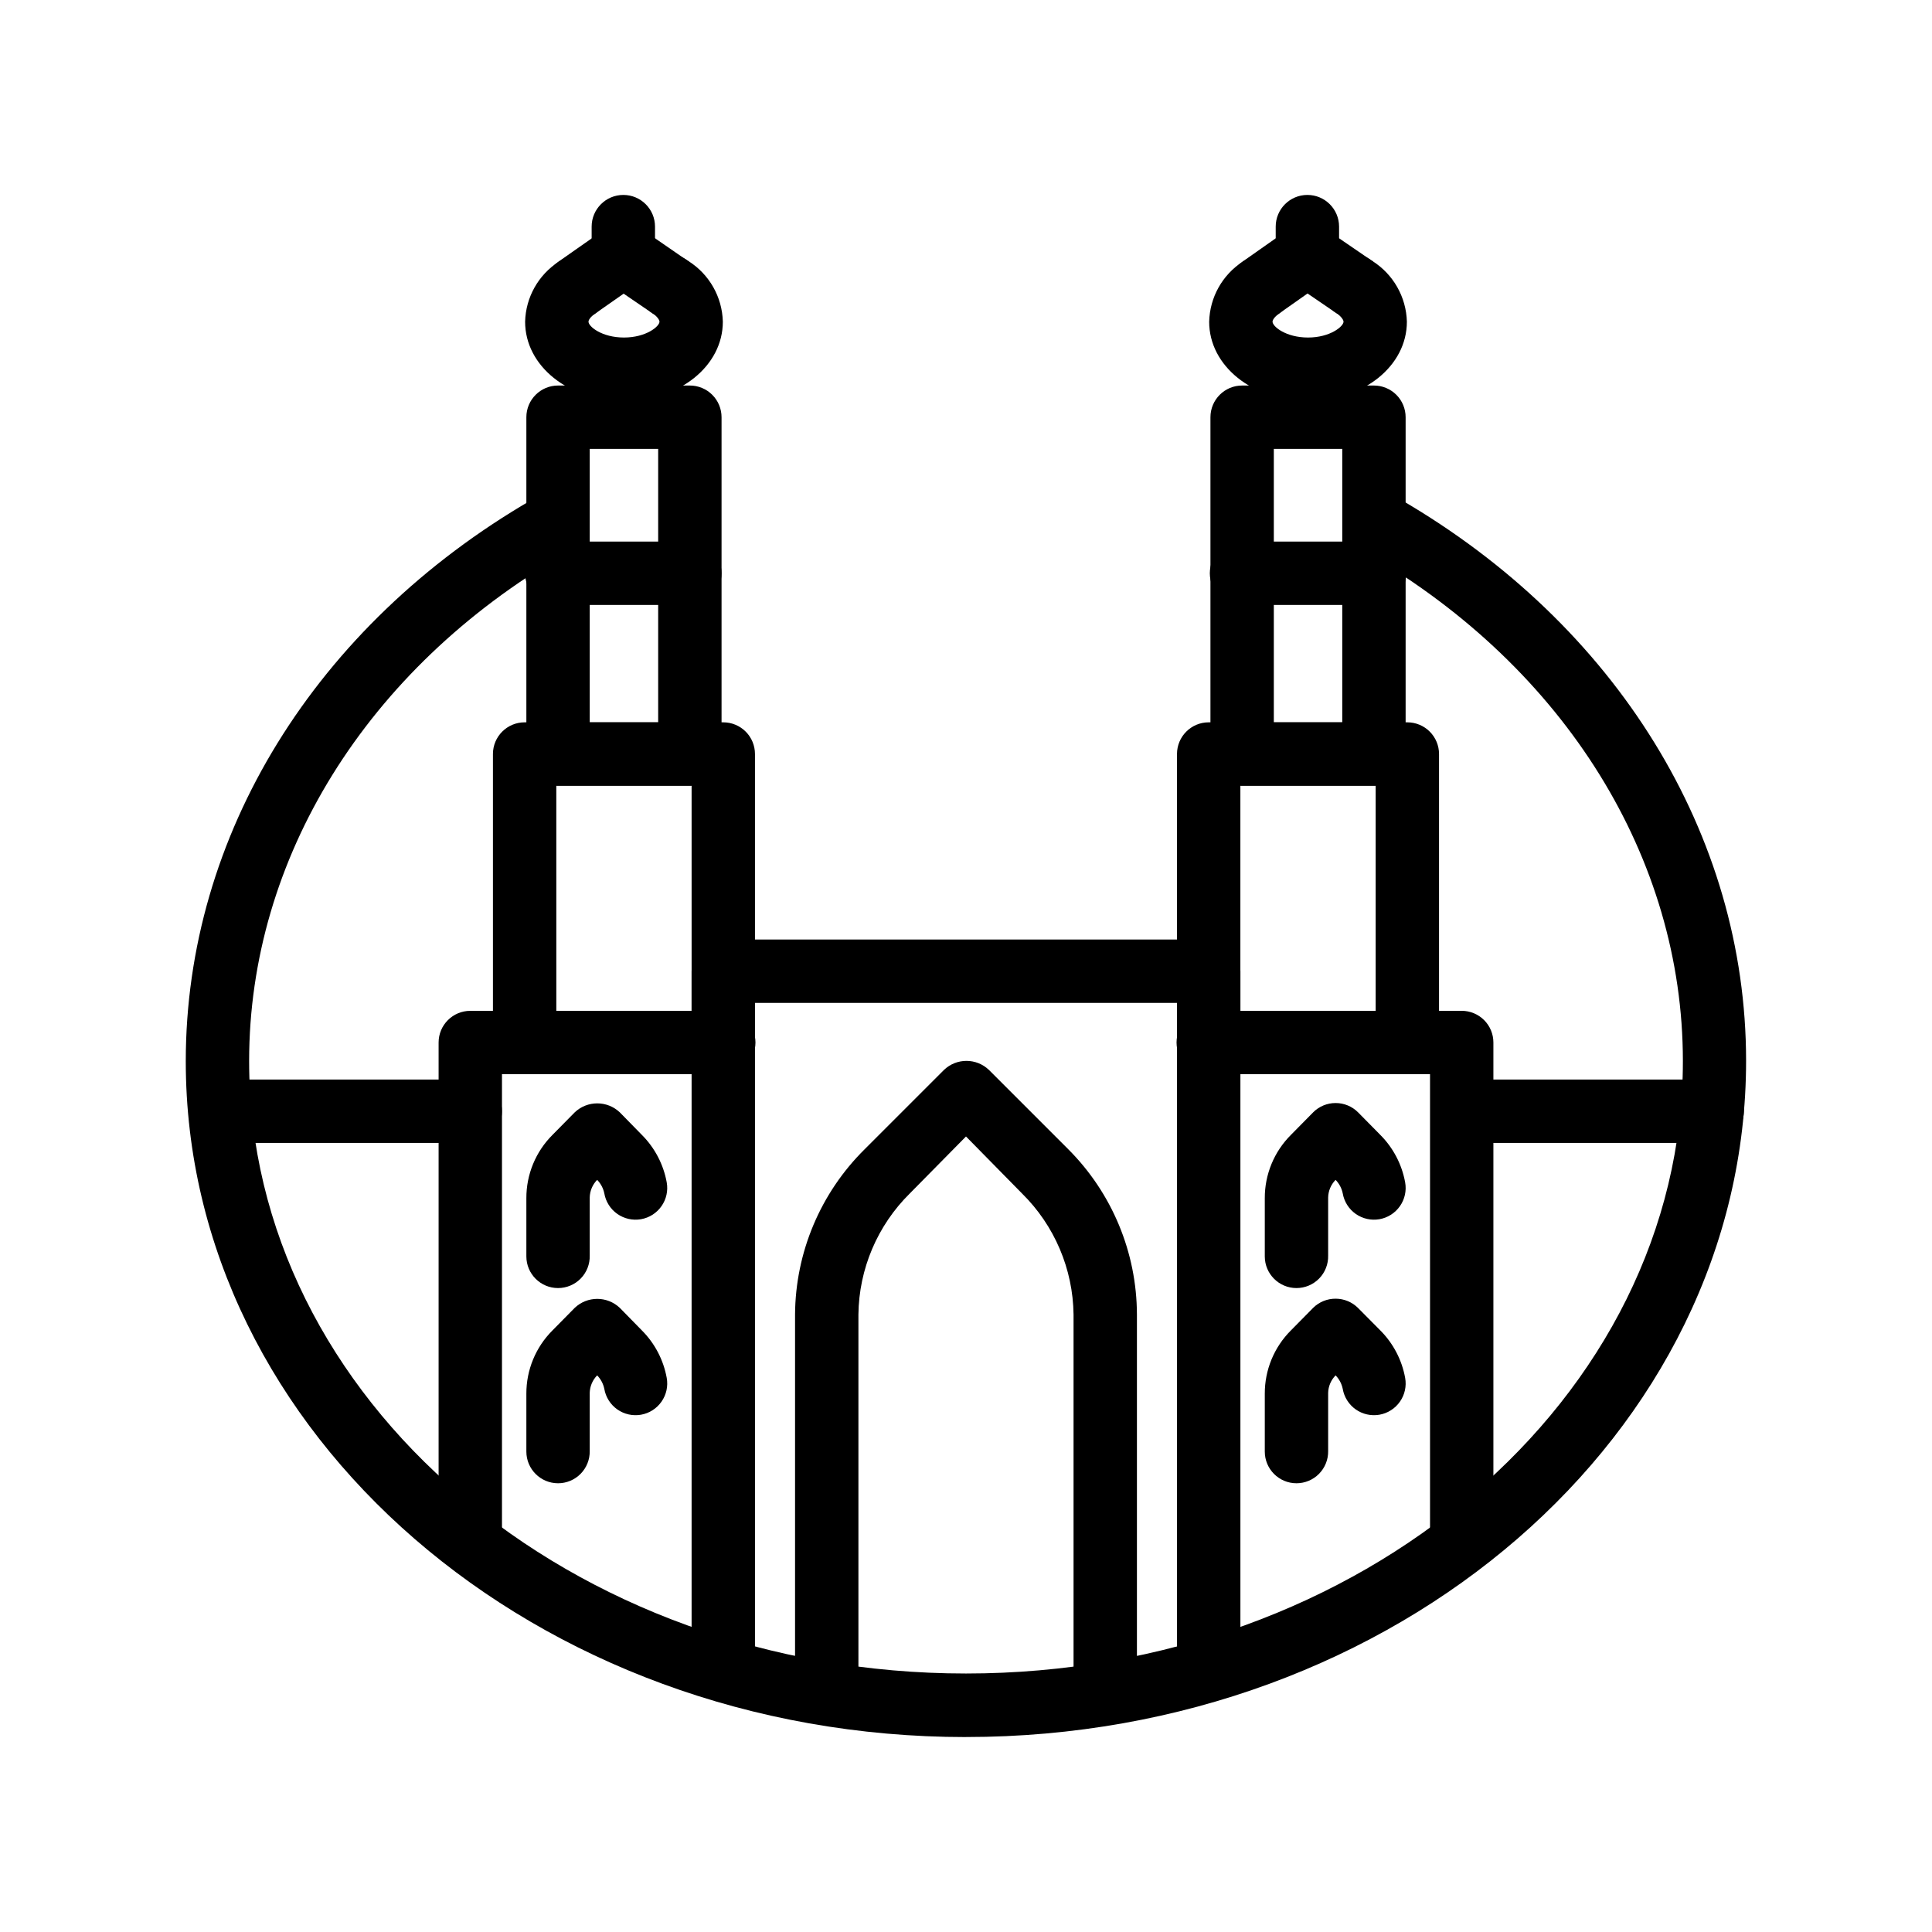 <?xml version="1.0" encoding="UTF-8"?>
<!-- Uploaded to: ICON Repo, www.iconrepo.com, Generator: ICON Repo Mixer Tools -->
<svg fill="#000000" width="800px" height="800px" version="1.1" viewBox="144 144 512 512" xmlns="http://www.w3.org/2000/svg">
 <g>
  <path d="m400 604.34c-113.99 0-206.77-80.359-206.77-179.11 0-59.785 34.258-115.41 91.652-148.75 3.988-2.086 8.91-0.656 11.16 3.238 2.254 3.894 1.035 8.875-2.766 11.289-52.102 30.27-83.254 80.484-83.254 134.18 0 89.512 85.227 162.31 189.98 162.31 104.75 0 189.98-72.758 189.98-162.31 0-53.738-31.152-103.95-83.34-134.35-3.797-2.414-5.016-7.394-2.762-11.289 2.25-3.894 7.172-5.324 11.16-3.238 57.391 33.336 91.691 88.965 91.691 148.79 0.043 98.871-92.742 179.23-206.73 179.23z"/>
  <path d="m464.32 594.22c-4.637 0-8.395-3.762-8.395-8.398v-176.04h-111.85v176.04c0 4.637-3.758 8.398-8.395 8.398-4.637 0-8.398-3.762-8.398-8.398v-184.44c0-4.637 3.762-8.395 8.398-8.395h128.64c2.231 0 4.363 0.883 5.938 2.457 1.578 1.574 2.461 3.711 2.461 5.938v184.44c0 2.227-0.883 4.363-2.461 5.938-1.574 1.574-3.707 2.461-5.938 2.461z"/>
  <path d="m436.9 600.52c-4.637 0-8.398-3.762-8.398-8.398v-99.754c-0.145-12.07-5.051-23.598-13.645-32.074l-14.859-15.117-14.863 15.074c-8.605 8.488-13.508 20.031-13.645 32.117v99.797c0 4.637-3.762 8.398-8.398 8.398s-8.395-3.762-8.395-8.398v-99.797c0.102-16.48 6.746-32.246 18.473-43.832l20.992-20.992c3.328-3.199 8.59-3.199 11.922 0l20.992 20.992c11.633 11.625 18.184 27.387 18.223 43.832v99.797c-0.023 4.621-3.777 8.355-8.398 8.355z"/>
  <path d="m268.63 559.54c-4.637 0-8.395-3.762-8.395-8.398v-130.86c0-4.637 3.758-8.398 8.395-8.398h67.176c4.637 0 8.398 3.762 8.398 8.398 0 4.637-3.762 8.395-8.398 8.395h-58.777v122.47c0 2.227-0.887 4.363-2.461 5.938-1.574 1.574-3.711 2.461-5.938 2.461z"/>
  <path d="m531.37 559.54c-4.637 0-8.398-3.762-8.398-8.398v-122.47h-58.777c-4.637 0-8.395-3.758-8.395-8.395 0-4.637 3.758-8.398 8.395-8.398h67.176c2.227 0 4.363 0.887 5.938 2.461 1.574 1.574 2.457 3.711 2.457 5.938v130.86c0 2.227-0.883 4.363-2.457 5.938-1.574 1.574-3.711 2.461-5.938 2.461z"/>
  <path d="m291.89 485.35c-4.641 0-8.398-3.758-8.398-8.395v-15.41c-0.023-6.297 2.469-12.344 6.93-16.793l5.879-5.961h-0.004c3.356-3.184 8.613-3.184 11.965 0l5.836 5.961c3.43 3.43 5.727 7.824 6.594 12.594 0.395 2.199-0.102 4.465-1.383 6.293-1.277 1.832-3.234 3.078-5.434 3.465-2.199 0.383-4.465-0.125-6.289-1.41-1.824-1.285-3.062-3.25-3.438-5.449-0.277-1.344-0.934-2.582-1.891-3.57-1.227 1.246-1.934 2.914-1.973 4.66v15.41c0.059 2.262-0.801 4.453-2.383 6.074-1.582 1.621-3.75 2.531-6.012 2.531z"/>
  <path d="m291.89 537.08c-4.641 0-8.398-3.762-8.398-8.398v-15.324c-0.023-6.297 2.469-12.344 6.93-16.793l5.879-5.961h-0.004c3.356-3.184 8.613-3.184 11.965 0l5.836 5.961c3.43 3.43 5.727 7.824 6.594 12.594 0.395 2.199-0.102 4.465-1.383 6.293-1.277 1.832-3.234 3.078-5.434 3.465-2.199 0.383-4.465-0.125-6.289-1.41-1.824-1.289-3.062-3.25-3.438-5.449-0.277-1.344-0.934-2.582-1.891-3.57-1.219 1.234-1.922 2.887-1.973 4.621v15.449c0.035 2.246-0.836 4.418-2.414 6.019-1.578 1.602-3.734 2.504-5.981 2.504z"/>
  <path d="m487.58 485.35c-4.637 0-8.398-3.758-8.398-8.395v-15.41c-0.023-6.297 2.469-12.344 6.93-16.793l5.879-5.961h-0.004c1.578-1.59 3.727-2.481 5.965-2.477 2.234-0.004 4.383 0.887 5.961 2.477l5.879 5.961h-0.004c3.43 3.43 5.727 7.824 6.594 12.594 0.395 2.199-0.102 4.465-1.383 6.293-1.277 1.832-3.234 3.078-5.434 3.465-2.199 0.383-4.461-0.125-6.289-1.41-1.824-1.285-3.062-3.25-3.438-5.449-0.277-1.344-0.934-2.582-1.887-3.57-1.23 1.246-1.938 2.914-1.977 4.66v15.41c0.059 2.262-0.801 4.453-2.383 6.074-1.582 1.621-3.75 2.531-6.012 2.531z"/>
  <path d="m487.58 537.08c-4.637 0-8.398-3.762-8.398-8.398v-15.324c-0.023-6.297 2.469-12.344 6.93-16.793l5.879-5.961h-0.004c1.586-1.574 3.731-2.449 5.965-2.438 2.234 0 4.383 0.891 5.961 2.477l5.875 5.922c3.43 3.43 5.727 7.824 6.594 12.594 0.395 2.199-0.102 4.465-1.383 6.293-1.277 1.832-3.234 3.078-5.434 3.465-2.199 0.383-4.461-0.125-6.289-1.41-1.824-1.289-3.062-3.25-3.438-5.449-0.277-1.344-0.934-2.582-1.887-3.57-1.223 1.234-1.926 2.887-1.977 4.621v15.449c0.035 2.246-0.836 4.418-2.414 6.019-1.578 1.602-3.731 2.504-5.981 2.504z"/>
  <path d="m335.68 428.67h-52.648c-4.637 0-8.398-3.758-8.398-8.395v-76.453c0-4.637 3.762-8.398 8.398-8.398h52.648c2.227 0 4.363 0.887 5.938 2.461 1.574 1.574 2.457 3.711 2.457 5.938v76.453c0 2.227-0.883 4.363-2.457 5.938-1.574 1.574-3.711 2.457-5.938 2.457zm-44.25-16.793h35.855l-0.004-59.66h-35.855z"/>
  <path d="m516.96 428.67h-52.648c-4.637 0-8.395-3.758-8.395-8.395v-76.453c0-4.637 3.758-8.398 8.395-8.398h52.648c2.227 0 4.363 0.887 5.938 2.461 1.574 1.574 2.461 3.711 2.461 5.938v76.453c0 2.227-0.887 4.363-2.461 5.938-1.574 1.574-3.711 2.457-5.938 2.457zm-44.25-16.793h35.855v-59.66h-35.855z"/>
  <path d="m508.11 352.22h-34.934c-4.637 0-8.395-3.758-8.395-8.395v-89.258c0-4.637 3.758-8.398 8.395-8.398h34.934c2.227 0 4.359 0.887 5.938 2.461 1.574 1.574 2.457 3.711 2.457 5.938v89.258c0 2.227-0.883 4.363-2.457 5.938-1.578 1.574-3.711 2.457-5.938 2.457zm-26.535-16.793h18.137v-72.465h-18.137z"/>
  <path d="m326.82 352.22h-34.93c-4.641 0-8.398-3.758-8.398-8.395v-89.258c0-4.637 3.758-8.398 8.398-8.398h34.93c2.227 0 4.363 0.887 5.938 2.461 1.574 1.574 2.461 3.711 2.461 5.938v89.258c0 2.227-0.887 4.363-2.461 5.938-1.574 1.574-3.711 2.457-5.938 2.457zm-26.535-16.793h18.137v-72.465h-18.137z"/>
  <path d="m490.64 250.24c-14.695 0-26.199-9.238-26.199-20.992h0.004c0.16-6.449 3.492-12.398 8.898-15.914 3.805-2.652 9.039-1.723 11.695 2.078 2.652 3.805 1.723 9.039-2.078 11.695-1.176 0.84-1.723 1.68-1.723 2.141 0 1.301 3.57 4.199 9.406 4.199 5.836 0 9.406-2.938 9.406-4.199 0-0.461-0.586-1.344-1.805-2.227h-0.004c-1.973-1.191-3.371-3.144-3.859-5.398-0.492-2.254-0.031-4.609 1.266-6.516 1.301-1.906 3.324-3.195 5.602-3.559 2.277-0.367 4.606 0.219 6.438 1.617 5.543 3.5 8.973 9.531 9.152 16.082 0 11.754-11.504 20.992-26.199 20.992z"/>
  <path d="m478.17 228.58c-3.672 0.008-6.922-2.367-8.027-5.867s0.191-7.316 3.199-9.414l12.301-8.648v-0.004c2.879-1.996 6.695-1.996 9.574 0l11.84 8.105c1.926 1.223 3.269 3.18 3.727 5.414 0.453 2.238-0.023 4.562-1.32 6.441-1.293 1.879-3.301 3.148-5.551 3.516-2.254 0.371-4.559-0.191-6.387-1.559l-7.012-4.785-7.516 5.289c-1.414 0.988-3.102 1.516-4.828 1.512z"/>
  <path d="m490.47 219.93c-4.637 0-8.395-3.762-8.395-8.398v-7.473c0-4.637 3.758-8.398 8.395-8.398 4.641 0 8.398 3.762 8.398 8.398v7.473c0 2.227-0.883 4.363-2.461 5.938-1.574 1.574-3.707 2.461-5.938 2.461z"/>
  <path d="m309.36 250.24c-14.695 0-26.199-9.238-26.199-20.992 0.164-6.457 3.512-12.414 8.941-15.914 3.805-2.652 9.039-1.723 11.695 2.078 2.652 3.805 1.723 9.039-2.078 11.695-1.219 0.84-1.762 1.68-1.762 2.141 0 1.301 3.57 4.199 9.406 4.199s9.406-2.938 9.406-4.199c0-0.461-0.586-1.344-1.805-2.227h-0.008c-1.973-1.191-3.367-3.144-3.859-5.398-0.488-2.254-0.031-4.609 1.27-6.516 1.297-1.906 3.324-3.195 5.602-3.559 2.277-0.367 4.602 0.219 6.434 1.617 5.555 3.488 8.992 9.527 9.156 16.082 0 11.754-11.504 20.992-26.199 20.992z"/>
  <path d="m296.89 228.58c-3.672 0.008-6.926-2.367-8.031-5.867s0.191-7.316 3.203-9.414l12.344-8.648v-0.004c2.875-1.996 6.691-1.996 9.57 0l11.797 8.145v0.004c1.996 1.184 3.414 3.144 3.91 5.414 0.5 2.269 0.035 4.641-1.281 6.555-1.312 1.914-3.363 3.199-5.66 3.547-2.293 0.352-4.633-0.266-6.457-1.703l-7.012-4.785-7.559 5.289h0.004c-1.422 0.973-3.106 1.484-4.828 1.469z"/>
  <path d="m309.19 219.93c-4.637 0-8.398-3.762-8.398-8.398v-7.473c0-4.637 3.762-8.398 8.398-8.398s8.395 3.762 8.395 8.398v7.473c0 2.227-0.883 4.363-2.457 5.938s-3.711 2.461-5.938 2.461z"/>
  <path d="m326.82 304.32h-35.266c-4.637 0-8.398-3.758-8.398-8.398 0-4.637 3.762-8.395 8.398-8.395h35.266c4.637 0 8.398 3.758 8.398 8.395 0 4.641-3.762 8.398-8.398 8.398z"/>
  <path d="m508.28 304.32h-35.27c-4.637 0-8.395-3.758-8.395-8.398 0-4.637 3.758-8.395 8.395-8.395h35.27c4.637 0 8.395 3.758 8.395 8.395 0 4.641-3.758 8.398-8.395 8.398z"/>
  <path d="m268.63 446.89h-65.957c-4.637 0-8.395-3.758-8.395-8.398 0-4.637 3.758-8.395 8.395-8.395h65.957c4.641 0 8.398 3.758 8.398 8.395 0 4.641-3.758 8.398-8.398 8.398z"/>
  <path d="m597.74 446.89h-62.977c-4.637 0-8.395-3.758-8.395-8.398 0-4.637 3.758-8.395 8.395-8.395h62.977c4.641 0 8.398 3.758 8.398 8.395 0 4.641-3.758 8.398-8.398 8.398z"/>
 </g>
</svg>
